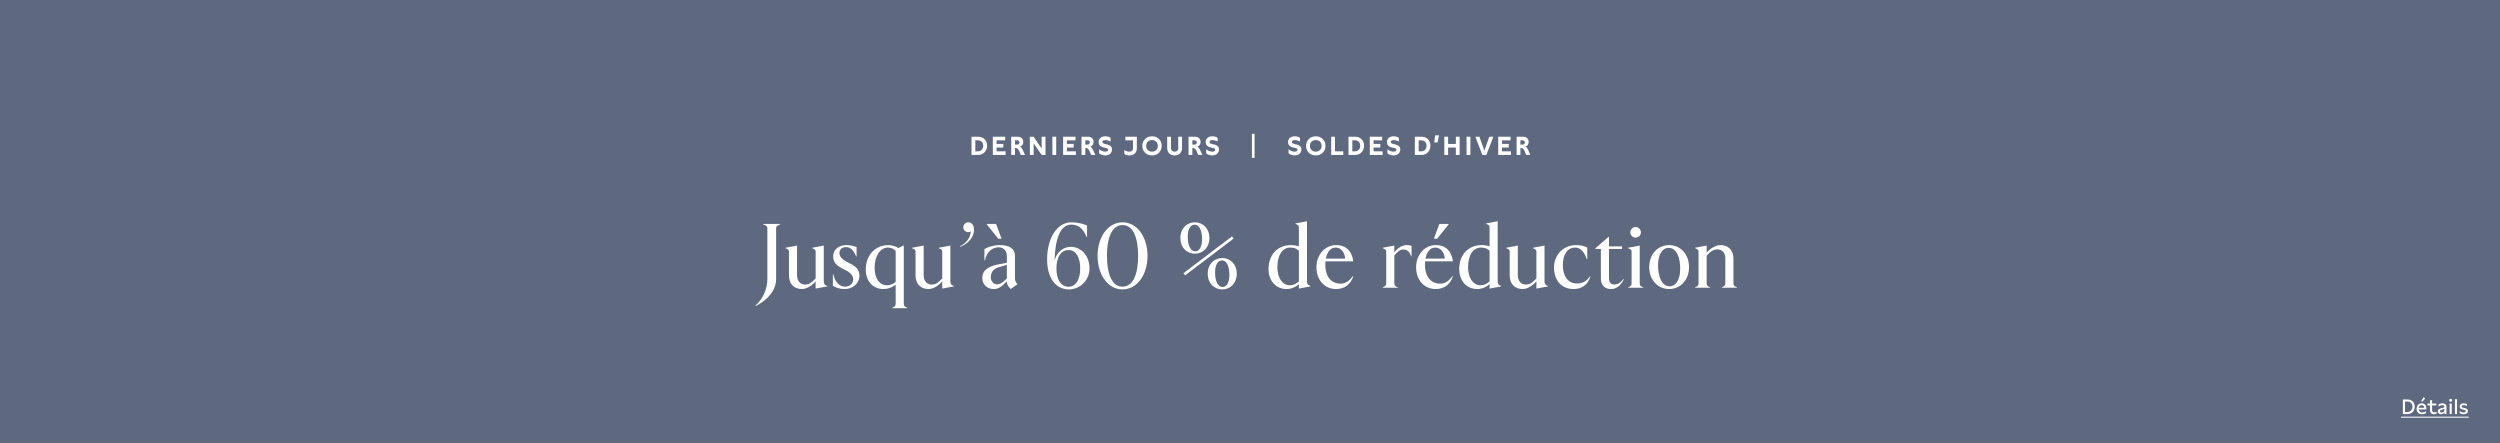 <svg width="1920" height="340" viewBox="0 0 1920 340" fill="none" xmlns="http://www.w3.org/2000/svg">
<rect x="0" y="0" width="1920" height="340" fill="#333333" stroke="none"/>
<g clip-path="url(#clip0_3404_1003)">
<path d="M0 0H1920V340H0V0Z" fill="#5E697F"/>
<path d="M1313.36 221H1301.81V220.65L1302.79 220.23C1304.19 219.6 1304.47 218.62 1304.47 217.43V193.42C1304.47 192.23 1304.19 191.67 1302.79 191.04L1301.81 190.62V190.27L1310.7 188.59V194.12C1312.31 191.81 1317 188.24 1321.34 188.24C1327.29 188.24 1331.28 192.16 1331.28 198.67V217.43C1331.28 218.62 1331.63 219.67 1332.96 220.23L1333.94 220.65V221H1322.39V220.65L1323.37 220.23C1324.7 219.67 1325.05 218.62 1325.05 217.43V198.39C1325.05 194.05 1322.53 191.53 1318.96 191.53C1315.6 191.53 1313.22 193.56 1310.7 196.43V217.43C1310.7 218.62 1310.98 219.6 1312.38 220.23L1313.36 220.65V221Z" fill="white"/>
<path d="M1281.92 221.98C1273.31 221.98 1266.59 215.12 1266.59 205.11C1266.59 195.1 1273.31 188.24 1281.92 188.24C1290.46 188.24 1297.18 195.1 1297.18 205.11C1297.18 215.12 1290.46 221.98 1281.92 221.98ZM1282.41 219.88C1286.89 219.88 1290.39 214.91 1290.39 206.58C1290.39 198.04 1287.8 190.34 1281.43 190.34C1276.81 190.34 1273.38 195.31 1273.38 203.64C1273.38 212.11 1276.04 219.88 1282.41 219.88Z" fill="white"/>
<path d="M1256.15 182.5C1253.91 182.5 1252.09 180.68 1252.09 178.44C1252.09 176.2 1253.91 174.38 1256.15 174.38C1258.39 174.38 1260.21 176.2 1260.21 178.44C1260.21 180.68 1258.39 182.5 1256.15 182.5ZM1261.96 221H1250.41V220.65L1251.39 220.23C1252.79 219.6 1253.07 218.62 1253.07 217.43V193.42C1253.07 192.23 1252.79 191.67 1251.39 191.04L1250.41 190.62V190.27L1259.3 188.59V217.43C1259.3 218.62 1259.58 219.6 1260.98 220.23L1261.96 220.65V221Z" fill="white"/>
<path d="M1237.31 221.98C1232.62 221.98 1229.47 219.39 1229.47 213.72V191.18H1225.13V190.83L1235.35 181.87H1235.7V189.22H1245.78V191.18H1235.7V213.86C1235.7 216.8 1237.1 218.48 1239.76 218.48C1242.77 218.48 1244.38 217.15 1246.76 214.28L1247.11 214.49C1245.08 218.69 1241.86 221.98 1237.31 221.98Z" fill="white"/>
<path d="M1208.6 221.98C1199.29 221.98 1193.48 215.47 1193.48 205.39C1193.48 195.24 1201.18 188.24 1210.28 188.24C1213.78 188.24 1216.72 188.87 1219.03 190.13V199.16H1218.68C1216.58 193.07 1213.64 190.13 1209.79 190.13C1204.05 190.13 1200.27 195.03 1200.27 203.64C1200.27 210.78 1203.28 217.71 1211.19 217.71C1215.81 217.71 1218.54 215.75 1221.13 212.25L1221.41 212.53C1219.59 217.85 1215.74 221.98 1208.6 221.98Z" fill="white"/>
<path d="M1169.46 221.98C1163.23 221.98 1159.45 217.99 1159.45 211.48V193.42C1159.45 192.23 1159.17 191.67 1157.77 191.04L1156.79 190.62V190.27L1165.68 188.59V211.27C1165.68 215.89 1168.2 218.55 1171.84 218.55C1175.13 218.55 1177.16 216.73 1179.96 213.86V193.42C1179.96 192.23 1179.68 191.67 1178.28 191.04L1177.3 190.62V190.27L1186.19 188.59V216.24C1186.19 217.71 1186.75 218.69 1187.87 219.18L1188.85 219.6V219.95L1179.96 221.63V215.96C1178.28 218.27 1173.73 221.98 1169.46 221.98Z" fill="white"/>
<path d="M1134.4 221.98C1126.91 221.98 1120.68 216.24 1120.68 206.58C1120.68 195.17 1128.17 188.24 1137.83 188.24C1139.86 188.24 1142.17 188.59 1143.99 189.22V174.8C1143.99 173.47 1143.57 172.91 1142.31 172.35L1141.33 171.93V171.58L1150.22 169.9V216.24C1150.22 217.71 1150.78 218.69 1151.9 219.18L1152.88 219.6V219.95L1143.99 221.63V218.27C1141.61 220.23 1138.74 221.98 1134.4 221.98ZM1137.06 219.11C1139.58 219.11 1142.1 217.92 1143.99 216.1V192.58C1142.31 190.9 1140.14 190.13 1137.41 190.13C1131.39 190.13 1127.47 195.87 1127.47 205.32C1127.47 213.44 1131.39 219.11 1137.06 219.11Z" fill="white"/>
<path d="M1112.55 172V172.35L1103.73 183.34H1101.35V182.99L1105.41 172H1112.55ZM1106.18 217.85C1110.03 217.85 1112.97 215.47 1115.56 212.04L1115.84 212.32C1113.74 218.2 1109.54 221.98 1102.54 221.98C1094 221.98 1087.56 215.26 1087.56 205.25C1087.56 195.24 1094.49 188.24 1102.54 188.24C1110.59 188.24 1114.86 193.07 1115.84 200.7H1094.49C1094.42 201.61 1094.35 202.59 1094.35 203.64C1094.35 210.22 1097.36 217.85 1106.18 217.85ZM1102.26 190.13C1098.62 190.13 1095.82 193.14 1094.77 198.6H1109.61C1109.19 193.98 1106.67 190.13 1102.26 190.13Z" fill="white"/>
<path d="M1073.5 221H1061.95V220.65L1062.93 220.23C1064.33 219.6 1064.61 218.62 1064.61 217.43V193.42C1064.61 192.23 1064.33 191.67 1062.93 191.04L1061.95 190.62V190.27L1070.84 188.59V193.98C1072.24 191.67 1076.02 188.24 1080.43 188.24C1082.18 188.24 1083.02 188.45 1084.07 188.8V196.78H1083.72C1082.53 193.28 1080.71 191.6 1077.98 191.6C1075.18 191.6 1073.01 193.42 1070.84 196.36V217.43C1070.84 218.62 1071.12 219.6 1072.52 220.23L1073.5 220.65V221Z" fill="white"/>
<path d="M1029.66 217.85C1033.51 217.85 1036.45 215.47 1039.04 212.04L1039.32 212.32C1037.22 218.2 1033.02 221.98 1026.02 221.98C1017.48 221.98 1011.04 215.26 1011.04 205.25C1011.04 195.24 1017.97 188.24 1026.02 188.24C1034.07 188.24 1038.34 193.07 1039.32 200.7H1017.97C1017.9 201.61 1017.83 202.59 1017.83 203.64C1017.83 210.22 1020.84 217.85 1029.66 217.85ZM1025.74 190.13C1022.1 190.13 1019.3 193.14 1018.25 198.6H1033.09C1032.67 193.98 1030.15 190.13 1025.74 190.13Z" fill="white"/>
<path d="M987.949 221.98C980.459 221.98 974.229 216.24 974.229 206.58C974.229 195.17 981.719 188.24 991.379 188.24C993.409 188.24 995.719 188.59 997.539 189.22V174.8C997.539 173.47 997.119 172.91 995.859 172.35L994.879 171.93V171.58L1003.77 169.9V216.24C1003.77 217.71 1004.33 218.69 1005.45 219.18L1006.43 219.6V219.95L997.539 221.63V218.27C995.159 220.23 992.289 221.98 987.949 221.98ZM990.609 219.11C993.129 219.11 995.649 217.92 997.539 216.1V192.58C995.859 190.9 993.689 190.13 990.959 190.13C984.939 190.13 981.019 195.87 981.019 205.32C981.019 213.44 984.939 219.11 990.609 219.11Z" fill="white"/>
<path d="M917.707 194.82C911.407 194.82 906.507 190.06 906.507 182.78C906.507 175.5 911.407 170.74 917.707 170.74C923.937 170.74 928.837 175.5 928.837 182.78C928.837 190.06 923.937 194.82 917.707 194.82ZM918.057 193C920.927 193 923.167 189.71 923.167 183.83C923.167 177.74 921.487 172.56 917.357 172.56C914.417 172.56 912.177 175.85 912.177 181.73C912.177 187.75 913.927 193 918.057 193ZM947.457 183.2L910.147 211.48L908.887 209.8L946.197 181.52L947.457 183.2ZM938.707 222.26C932.407 222.26 927.507 217.5 927.507 210.22C927.507 202.94 932.407 198.18 938.707 198.18C944.937 198.18 949.837 202.94 949.837 210.22C949.837 217.5 944.937 222.26 938.707 222.26ZM939.057 220.44C941.927 220.44 944.167 217.15 944.167 211.27C944.167 205.18 942.487 200 938.357 200C935.417 200 933.177 203.29 933.177 209.17C933.177 215.19 934.927 220.44 939.057 220.44Z" fill="white"/>
<path d="M862.116 222.26C850.846 222.26 842.936 210.92 842.936 196.5C842.936 182.08 850.846 170.74 862.116 170.74C873.386 170.74 881.296 182.08 881.296 196.5C881.296 210.92 873.386 222.26 862.116 222.26ZM862.116 220.16C870.726 220.16 874.086 209.45 874.086 196.5C874.086 183.55 870.726 172.84 862.116 172.84C853.506 172.84 850.146 183.55 850.146 196.5C850.146 209.45 853.506 220.16 862.116 220.16Z" fill="white"/>
<path d="M822.249 189.57C830.159 189.57 836.739 196.15 836.739 206.16C836.739 215.75 828.899 222.26 821.059 222.26C810.279 222.26 804.189 212.95 804.189 199.23C804.189 182.57 812.029 170.74 822.809 170.74C827.289 170.74 831.559 171.72 834.849 173.19V182.08H834.499C832.049 175.64 828.129 172.49 822.809 172.49C815.459 172.49 810.489 180.54 809.929 200C811.609 193.07 817.279 189.57 822.249 189.57ZM820.639 220.23C826.379 220.23 829.599 214.42 829.599 206.16C829.599 197.9 826.379 192.02 820.639 192.02C814.619 192.02 811.329 197.9 811.329 206.16C811.329 214.42 814.619 220.23 820.639 220.23Z" fill="white"/>
<path d="M769.057 182.99V183.34H766.677L757.857 172.35V172H764.997L769.057 182.99ZM780.747 217.5L781.378 218.27L776.197 221.98L774.727 220.23C774.027 219.39 773.257 218.13 773.257 216.38V216.1L770.457 218.69C768.497 220.51 766.398 221.98 763.318 221.98C757.998 221.98 754.427 218.55 754.427 213.58C754.427 206.65 760.167 204.27 767.587 202.87L773.257 201.82V196.64C773.257 192.37 770.597 189.92 766.887 189.92C762.687 189.92 758.697 192.86 757.227 197.34L756.387 199.93H756.037V191.32C758.767 189.64 763.037 188.24 767.938 188.24C774.938 188.24 779.487 190.83 779.487 196.22V213.37C779.487 215.05 779.767 216.24 780.747 217.5ZM770.807 216.1L773.257 213.86V203.36L767.378 205.11C763.458 206.3 760.938 208.61 760.938 212.88C760.938 215.82 762.828 218.34 765.628 218.34C767.518 218.34 769.057 217.71 770.807 216.1Z" fill="white"/>
<path d="M737.52 189.57L737.31 189.15C743.05 186.07 745.15 182.29 745.64 177.6C745.15 178.09 744.59 178.3 743.61 178.3C741.44 178.3 739.83 176.55 739.83 174.52C739.83 172.42 741.58 170.74 743.61 170.74C746.48 170.74 748.02 173.05 748.02 176.62C748.02 181.8 743.96 186.98 737.52 189.57Z" fill="white"/>
<path d="M713.15 221.98C706.92 221.98 703.14 217.99 703.14 211.48V193.42C703.14 192.23 702.86 191.67 701.46 191.04L700.48 190.62V190.27L709.37 188.59V211.27C709.37 215.89 711.89 218.55 715.53 218.55C718.82 218.55 720.85 216.73 723.65 213.86V193.42C723.65 192.23 723.37 191.67 721.97 191.04L720.99 190.62V190.27L729.88 188.59V216.24C729.88 217.71 730.44 218.69 731.56 219.18L732.54 219.6V219.95L723.65 221.63V215.96C721.97 218.27 717.42 221.98 713.15 221.98Z" fill="white"/>
<path d="M695.787 235.91L696.767 236.33V236.68H685.217V236.33L686.197 235.91C687.597 235.28 687.877 234.3 687.877 233.11V218.62C685.497 220.51 682.347 221.98 678.427 221.98C670.797 221.98 664.917 216.31 664.917 207C664.917 195.31 672.827 188.24 682.137 188.24C685.077 188.24 687.807 189.15 690.047 190.48L693.757 188.59H694.107V233.11C694.107 234.3 694.387 235.28 695.787 235.91ZM681.437 219.11C683.817 219.11 686.127 218.06 687.877 216.45V192.72C686.127 190.9 684.237 190.13 681.857 190.13C675.907 190.13 671.707 196.85 671.707 205.46C671.707 213.37 674.927 219.11 681.437 219.11Z" fill="white"/>
<path d="M648.753 221.98C644.973 221.98 641.963 221 639.653 219.46V210.64H640.003C641.333 216.8 644.833 220.16 648.893 220.16C652.253 220.16 655.263 218.13 655.263 214.42C655.263 211.27 652.253 208.75 648.473 207C642.593 204.27 639.863 201.68 639.863 196.71C639.863 191.6 644.413 188.24 649.733 188.24C653.303 188.24 655.543 188.87 657.853 189.78V196.99H657.503C655.823 192.58 653.303 189.78 649.873 189.78C646.863 189.78 644.693 191.46 644.693 194.12C644.693 196.99 646.303 199.16 652.183 202.03C657.293 204.55 660.023 206.93 660.023 211.62C660.023 217.78 654.773 221.98 648.753 221.98Z" fill="white"/>
<path d="M615.913 221.98C609.683 221.98 605.903 217.99 605.903 211.48V193.42C605.903 192.23 605.623 191.67 604.223 191.04L603.243 190.62V190.27L612.133 188.59V211.27C612.133 215.89 614.653 218.55 618.293 218.55C621.583 218.55 623.613 216.73 626.413 213.86V193.42C626.413 192.23 626.133 191.67 624.733 191.04L623.753 190.62V190.27L632.643 188.59V216.24C632.643 217.71 633.203 218.69 634.323 219.18L635.303 219.6V219.95L626.413 221.63V215.96C624.733 218.27 620.183 221.98 615.913 221.98Z" fill="white"/>
<path d="M580.522 235L580.242 234.65C586.122 229.19 589.342 221.98 589.342 214.07V175.5C589.342 174.31 589.062 173.54 587.662 172.98L586.192 172.35V172H599.212V172.35L597.742 172.98C596.342 173.54 596.062 174.31 596.062 175.5V214.21C596.062 222.61 590.182 229.96 580.522 235Z" fill="white"/>
<path d="M1843.98 320H1895.99V320.8H1843.98V320Z" fill="white"/>
<path d="M1889.03 315.696C1890.01 316.416 1891.1 316.736 1892.07 316.736C1893.1 316.736 1893.69 316.368 1893.69 315.76C1893.69 315.136 1893.05 314.944 1892.41 314.784L1891.61 314.608C1890.31 314.304 1889.03 313.904 1889.03 312.224C1889.03 310.496 1890.43 309.76 1892.2 309.76C1893.1 309.76 1893.88 309.952 1894.65 310.368V311.856C1893.9 311.392 1893.08 311.152 1892.27 311.152C1891.35 311.152 1890.63 311.488 1890.63 312.208C1890.63 312.848 1891.23 313.024 1891.98 313.2L1892.91 313.408C1893.67 313.584 1895.32 313.952 1895.32 315.68C1895.32 317.264 1893.95 318.144 1892.14 318.144C1891.03 318.144 1889.85 317.824 1889.03 317.248V315.696Z" fill="white"/>
<path d="M1887 318H1885.39V306.624H1887V318Z" fill="white"/>
<path d="M1882.09 308.544C1881.41 308.544 1880.96 308.08 1880.96 307.44C1880.96 306.8 1881.41 306.336 1882.09 306.336C1882.8 306.336 1883.26 306.8 1883.26 307.44C1883.26 308.08 1882.78 308.544 1882.09 308.544ZM1881.31 318V309.904H1882.94V318H1881.31Z" fill="white"/>
<path d="M1878.9 318H1877.32V316.784C1876.73 317.68 1875.88 318.144 1874.76 318.144C1873.35 318.144 1872.31 317.408 1872.31 315.952C1872.31 314.128 1874.01 313.712 1875.05 313.472L1876.14 313.216C1876.73 313.072 1877.29 312.896 1877.29 312.256C1877.29 311.584 1876.7 311.184 1875.67 311.184C1874.6 311.184 1873.61 311.632 1872.82 312.272V310.72C1873.64 310.08 1874.68 309.76 1875.8 309.76C1877.78 309.76 1878.9 310.768 1878.9 312.464V318ZM1873.93 315.856C1873.93 316.528 1874.42 316.816 1875.11 316.816C1876.25 316.816 1877.29 316 1877.29 314.736V314C1876.87 314.208 1876.5 314.304 1876.14 314.4L1875.43 314.576C1874.68 314.768 1873.93 314.992 1873.93 315.856Z" fill="white"/>
<path d="M1871.09 309.904V311.344H1867.85V314.944C1867.85 316.144 1868.64 316.688 1869.58 316.688C1870.13 316.688 1870.73 316.496 1871.28 316.144V317.616C1870.61 317.968 1869.9 318.144 1869.25 318.144C1867.58 318.144 1866.22 317.072 1866.22 315.088V311.344H1864.3V309.904H1866.22V307.376H1867.85V309.904H1871.09Z" fill="white"/>
<path d="M1863.43 314.448H1857.54C1857.7 315.888 1858.66 316.736 1860.29 316.736C1861.33 316.736 1862.31 316.4 1863.19 315.76V317.28C1862.29 317.872 1861.28 318.144 1860.21 318.144C1857.6 318.144 1855.95 316.48 1855.95 313.984C1855.95 311.648 1857.43 309.76 1859.92 309.76C1862.15 309.76 1863.43 311.28 1863.43 313.744V314.448ZM1857.57 313.216H1861.81C1861.81 311.952 1861.04 311.184 1859.81 311.184C1858.53 311.184 1857.78 311.984 1857.57 313.216ZM1859.23 308.288L1861.27 305.104L1862.58 306.048L1860.55 308.288H1859.23Z" fill="white"/>
<path d="M1848.93 306.8C1852.66 306.8 1854.51 309.408 1854.51 312.272C1854.51 315.152 1852.66 318 1848.93 318H1845.39V306.8H1848.93ZM1847.07 316.416H1848.86C1851.52 316.416 1852.78 314.32 1852.78 312.288C1852.78 310.24 1851.52 308.368 1848.86 308.368H1847.07V316.416Z" fill="white"/>
<path d="M1169.75 105C1172.59 105 1174.03 106.96 1174.03 108.96C1174.03 110.5 1173.21 112.06 1171.63 112.68C1172.47 113.1 1173.05 114 1173.35 114.64L1175.37 119H1172.17L1170.73 115.76C1170.09 114.34 1169.25 113.7 1168.19 113.7H1167.67V119H1164.75V105H1169.75ZM1167.67 111.06H1169.39C1170.49 111.06 1171.07 110.26 1171.07 109.4C1171.07 108.58 1170.57 107.78 1169.47 107.78H1167.67V111.06Z" fill="white"/>
<path d="M1160.44 119H1150.62V105H1160.12V107.78H1153.52V110.52H1158.72V113.3H1153.52V116.22H1160.44V119Z" fill="white"/>
<path d="M1143.78 105H1146.92L1141.52 119H1138.46L1133.06 105H1136.2L1140 115.68L1143.78 105Z" fill="white"/>
<path d="M1129.25 105V119H1126.31V105H1129.25Z" fill="white"/>
<path d="M1121.01 105V119H1118.09V113.32H1112.15V119H1109.23V105H1112.15V110.56H1118.09V105H1121.01Z" fill="white"/>
<path d="M1101.46 109.42L1102.22 103.94H1105.12L1104.08 109.42H1101.46Z" fill="white"/>
<path d="M1091.58 105C1095.72 105 1098.56 107.74 1098.56 111.88C1098.56 116 1095.72 119 1091.58 119H1086.6V105H1091.58ZM1089.52 116.22H1091.5C1093.96 116.22 1095.58 114.4 1095.58 111.88C1095.58 109.36 1093.96 107.78 1091.5 107.78H1089.52V116.22Z" fill="white"/>
<path d="M1065.54 114.62C1066.7 115.6 1068.52 116.48 1070.16 116.48C1071.38 116.48 1072.42 116.04 1072.42 115C1072.42 114.16 1071.76 113.9 1070.64 113.64L1069.32 113.34C1067.4 112.9 1065.14 112 1065.14 109.12C1065.14 106.08 1067.64 104.68 1070.3 104.68C1071.68 104.68 1073.18 105.06 1074.32 105.82V108.72C1073.42 108.16 1071.78 107.58 1070.38 107.58C1069.12 107.58 1068.1 108.02 1068.1 109.06C1068.1 110.02 1069 110.3 1070.32 110.62L1071.46 110.9C1073.48 111.4 1075.4 112.12 1075.4 114.8C1075.4 117.8 1073 119.36 1070.24 119.36C1068.68 119.36 1066.92 118.86 1065.54 117.8V114.62Z" fill="white"/>
<path d="M1061.82 119H1052V105H1061.5V107.78H1054.9V110.52H1060.1V113.3H1054.9V116.22H1061.82V119Z" fill="white"/>
<path d="M1040.63 105C1044.77 105 1047.61 107.74 1047.61 111.88C1047.61 116 1044.77 119 1040.63 119H1035.65V105H1040.63ZM1038.57 116.22H1040.55C1043.01 116.22 1044.63 114.4 1044.63 111.88C1044.63 109.36 1043.01 107.78 1040.55 107.78H1038.57V116.22Z" fill="white"/>
<path d="M1022.36 119V105H1025.28V116.22H1031.64V119H1022.36Z" fill="white"/>
<path d="M1010.52 104.68C1014.82 104.68 1017.96 107.72 1017.96 112.02C1017.96 116.32 1014.82 119.38 1010.52 119.38C1006.2 119.38 1003.06 116.32 1003.06 112.02C1003.06 107.72 1006.2 104.68 1010.52 104.68ZM1006.04 112.02C1006.04 114.68 1007.86 116.48 1010.52 116.48C1013.16 116.48 1015 114.68 1015 112.02C1015 109.36 1013.16 107.58 1010.52 107.58C1007.86 107.58 1006.04 109.36 1006.04 112.02Z" fill="white"/>
<path d="M989.6 114.62C990.76 115.6 992.58 116.48 994.22 116.48C995.44 116.48 996.48 116.04 996.48 115C996.48 114.16 995.82 113.9 994.7 113.64L993.38 113.34C991.46 112.9 989.2 112 989.2 109.12C989.2 106.08 991.7 104.68 994.36 104.68C995.74 104.68 997.24 105.06 998.38 105.82V108.72C997.48 108.16 995.84 107.58 994.44 107.58C993.18 107.58 992.16 108.02 992.16 109.06C992.16 110.02 993.06 110.3 994.38 110.62L995.52 110.9C997.54 111.4 999.46 112.12 999.46 114.8C999.46 117.8 997.06 119.36 994.3 119.36C992.74 119.36 990.98 118.86 989.6 117.8V114.62Z" fill="white"/>
<path d="M963.506 102.76V121.24H961.486V102.76H963.506Z" fill="white"/>
<path d="M926.335 114.62C927.495 115.6 929.315 116.48 930.955 116.48C932.175 116.48 933.215 116.04 933.215 115C933.215 114.16 932.555 113.9 931.435 113.64L930.115 113.34C928.195 112.9 925.935 112 925.935 109.12C925.935 106.08 928.435 104.68 931.095 104.68C932.475 104.68 933.975 105.06 935.115 105.82V108.72C934.215 108.16 932.575 107.58 931.175 107.58C929.915 107.58 928.895 108.02 928.895 109.06C928.895 110.02 929.795 110.3 931.115 110.62L932.255 110.9C934.275 111.4 936.195 112.12 936.195 114.8C936.195 117.8 933.795 119.36 931.035 119.36C929.475 119.36 927.715 118.86 926.335 117.8V114.62Z" fill="white"/>
<path d="M917.801 105C920.641 105 922.081 106.96 922.081 108.96C922.081 110.5 921.261 112.06 919.681 112.68C920.521 113.1 921.101 114 921.401 114.64L923.421 119H920.221L918.781 115.76C918.141 114.34 917.301 113.7 916.241 113.7H915.721V119H912.801V105H917.801ZM915.721 111.06H917.441C918.541 111.06 919.121 110.26 919.121 109.4C919.121 108.58 918.621 107.78 917.521 107.78H915.721V111.06Z" fill="white"/>
<path d="M904.882 105H907.802V113.64C907.802 117.26 905.402 119.38 902.102 119.38C898.822 119.38 896.402 117.26 896.402 113.64V105H899.342V113.84C899.342 115.52 900.502 116.48 902.102 116.48C903.722 116.48 904.882 115.52 904.882 113.84V105Z" fill="white"/>
<path d="M884.758 104.68C889.058 104.68 892.198 107.72 892.198 112.02C892.198 116.32 889.058 119.38 884.758 119.38C880.438 119.38 877.298 116.32 877.298 112.02C877.298 107.72 880.438 104.68 884.758 104.68ZM880.278 112.02C880.278 114.68 882.098 116.48 884.758 116.48C887.398 116.48 889.238 114.68 889.238 112.02C889.238 109.36 887.398 107.58 884.758 107.58C882.098 107.58 880.278 109.36 880.278 112.02Z" fill="white"/>
<path d="M873.089 113.92C873.089 117.06 871.069 119.38 867.289 119.38C865.749 119.38 864.609 118.98 863.509 118.24V115.16C864.609 115.94 865.609 116.48 867.129 116.48C869.409 116.48 870.149 115.26 870.149 113.78V107.78H864.309V105H873.089V113.92Z" fill="white"/>
<path d="M844.139 114.62C845.299 115.6 847.12 116.48 848.76 116.48C849.98 116.48 851.02 116.04 851.02 115C851.02 114.16 850.36 113.9 849.24 113.64L847.919 113.34C845.999 112.9 843.74 112 843.74 109.12C843.74 106.08 846.24 104.68 848.9 104.68C850.28 104.68 851.779 105.06 852.919 105.82V108.72C852.019 108.16 850.379 107.58 848.979 107.58C847.719 107.58 846.699 108.02 846.699 109.06C846.699 110.02 847.599 110.3 848.919 110.62L850.059 110.9C852.079 111.4 853.999 112.12 853.999 114.8C853.999 117.8 851.599 119.36 848.839 119.36C847.279 119.36 845.519 118.86 844.139 117.8V114.62Z" fill="white"/>
<path d="M835.606 105C838.446 105 839.886 106.96 839.886 108.96C839.886 110.5 839.066 112.06 837.486 112.68C838.326 113.1 838.906 114 839.206 114.64L841.226 119H838.026L836.586 115.76C835.946 114.34 835.106 113.7 834.046 113.7H833.526V119H830.606V105H835.606ZM833.526 111.06H835.246C836.346 111.06 836.926 110.26 836.926 109.4C836.926 108.58 836.426 107.78 835.326 107.78H833.526V111.06Z" fill="white"/>
<path d="M826.297 119H816.477V105H825.977V107.78H819.377V110.52H824.577V113.3H819.377V116.22H826.297V119Z" fill="white"/>
<path d="M811.169 105V119H808.229V105H811.169Z" fill="white"/>
<path d="M799.994 105H802.934V119H800.014L793.854 110.14V119H790.934V105H793.834L799.994 114.16V105Z" fill="white"/>
<path d="M781.61 105C784.45 105 785.89 106.96 785.89 108.96C785.89 110.5 785.07 112.06 783.49 112.68C784.33 113.1 784.91 114 785.21 114.64L787.23 119H784.03L782.59 115.76C781.95 114.34 781.11 113.7 780.05 113.7H779.53V119H776.61V105H781.61ZM779.53 111.06H781.25C782.35 111.06 782.93 110.26 782.93 109.4C782.93 108.58 782.43 107.78 781.33 107.78H779.53V111.06Z" fill="white"/>
<path d="M772.301 119H762.481V105H771.981V107.78H765.381V110.52H770.581V113.3H765.381V116.22H772.301V119Z" fill="white"/>
<path d="M751.105 105C755.245 105 758.085 107.74 758.085 111.88C758.085 116 755.245 119 751.105 119H746.125V105H751.105ZM749.045 116.22H751.025C753.485 116.22 755.105 114.4 755.105 111.88C755.105 109.36 753.485 107.78 751.025 107.78H749.045V116.22Z" fill="white"/>
</g>
<defs>
<clipPath id="clip0_3404_1003">
<rect width="1920" height="340" fill="white"/>
</clipPath>
</defs>
</svg>
